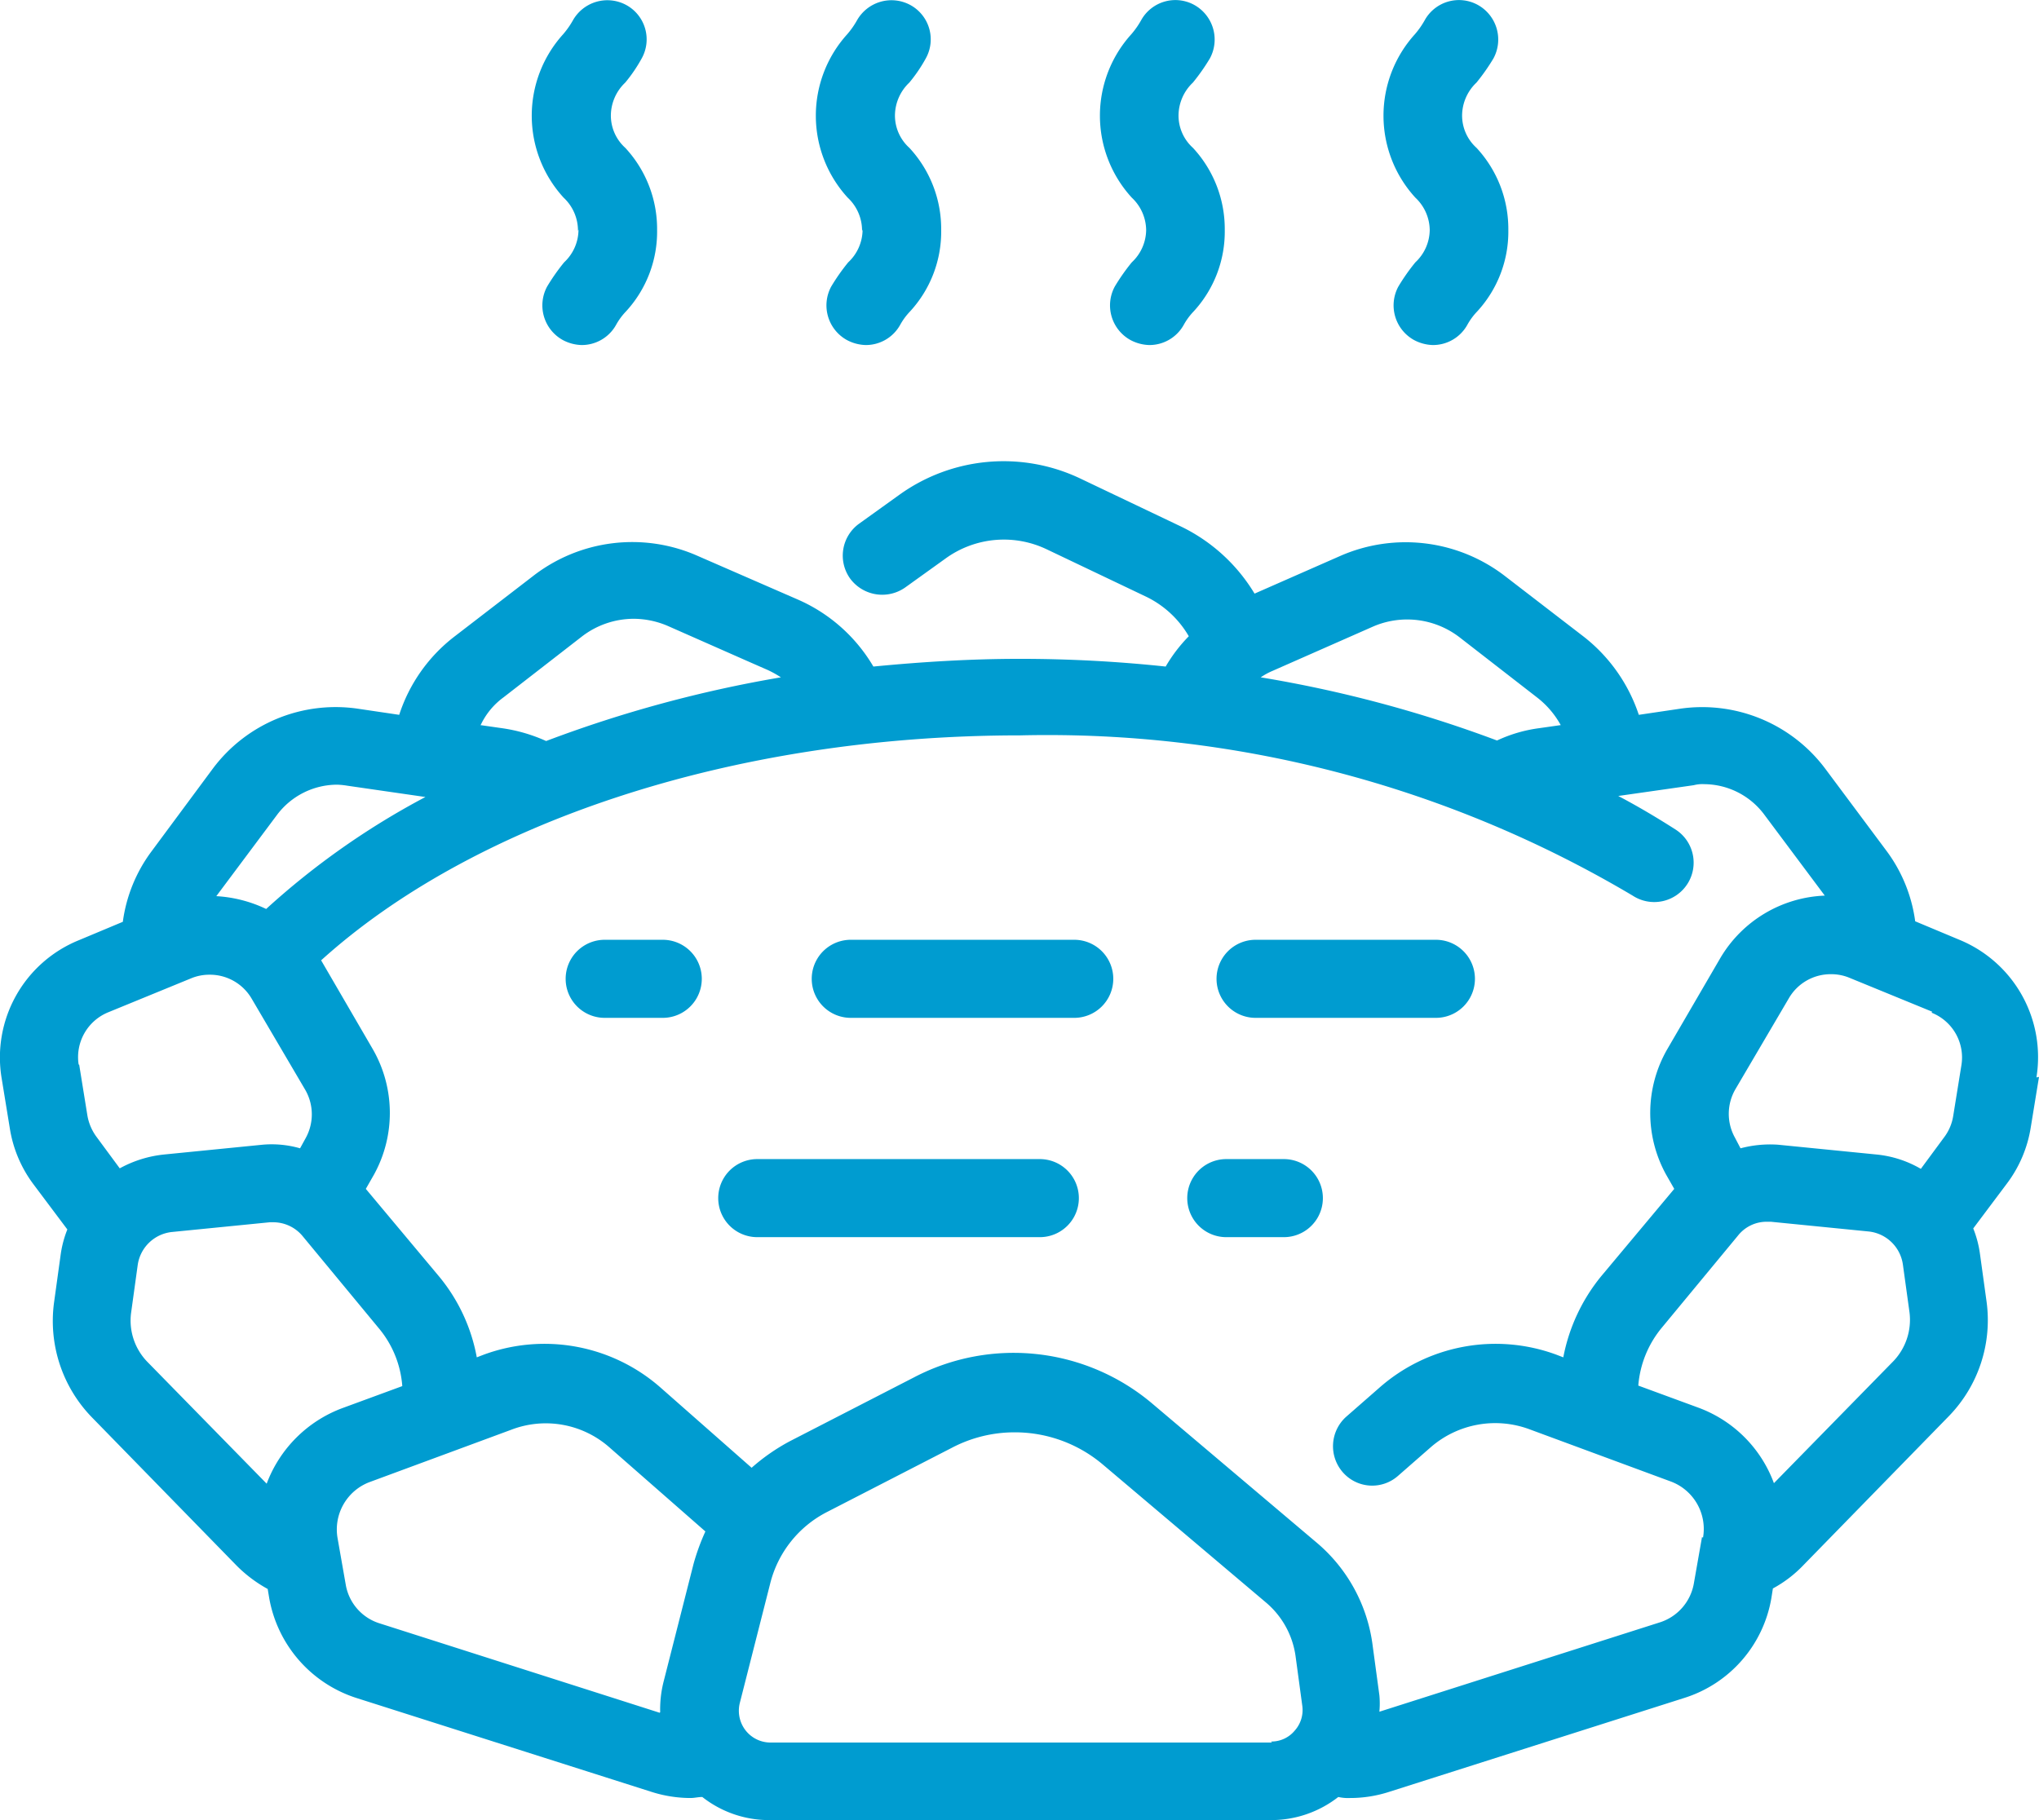 <svg xmlns="http://www.w3.org/2000/svg" width="39.691" height="35.438" viewBox="0 0 39.691 35.438">
  <path id="hot-spring" d="M21.67,20.8a.76.76,0,0,1-.76.76H16.56a.76.76,0,0,1,0-1.52h4.35A.76.76,0,0,1,21.67,20.8Zm2.77.76h3.51a.76.76,0,1,0,0-1.52H24.44a.76.76,0,1,0,0,1.52ZM12.9,20.04H11.77a.76.76,0,1,0,0,1.52H12.9a.76.76,0,1,0,0-1.52Zm12.09,4.27H23.87a.76.76,0,0,0,0,1.52h1.12a.76.76,0,1,0,0-1.52Zm-4.75,0h-5.5a.76.76,0,1,0,0,1.52h5.5a.76.76,0,1,0,0-1.52Zm19.45-1.6-.16.98a2.453,2.453,0,0,1-.46,1.09l-.66.88a2.086,2.086,0,0,1,.13.49l.13.94a2.681,2.681,0,0,1-.73,2.22l-2.83,2.9a2.4,2.4,0,0,1-.6.46l-.03.19a2.471,2.471,0,0,1-1.69,1.94l-5.75,1.83a2.464,2.464,0,0,1-.76.12.858.858,0,0,1-.23-.02,2.121,2.121,0,0,1-1.31.45H14.98a2.1,2.1,0,0,1-1.31-.45c-.08,0-.15.02-.23.02a2.512,2.512,0,0,1-.76-.12L6.93,34.8a2.5,2.5,0,0,1-1.69-1.94l-.03-.18a2.644,2.644,0,0,1-.61-.46L1.78,29.33a2.692,2.692,0,0,1-.73-2.22l.13-.94a2.086,2.086,0,0,1,.13-.49L.65,24.8a2.453,2.453,0,0,1-.46-1.09l-.16-.98a2.463,2.463,0,0,1,1.5-2.68l.86-.36a2.951,2.951,0,0,1,.55-1.36l1.2-1.62a2.984,2.984,0,0,1,2.82-1.17l.81.12a3.147,3.147,0,0,1,1.07-1.52l1.52-1.17a3.147,3.147,0,0,1,3.23-.4l1.95.85A3.182,3.182,0,0,1,17,14.72c.93-.09,1.88-.15,2.84-.15a26.783,26.783,0,0,1,2.85.15,2.965,2.965,0,0,1,.45-.59,1.932,1.932,0,0,0-.83-.77l-1.93-.92a1.934,1.934,0,0,0-1.98.18l-.78.56a.777.777,0,0,1-1.07-.17.767.767,0,0,1,.17-1.07l.78-.56a3.475,3.475,0,0,1,3.53-.32l1.93.92a3.394,3.394,0,0,1,1.46,1.32l1.66-.73a3.169,3.169,0,0,1,3.23.4l1.52,1.17a3.214,3.214,0,0,1,1.07,1.52l.81-.12a2.993,2.993,0,0,1,2.82,1.17l1.2,1.61a2.951,2.951,0,0,1,.55,1.36l.86.36a2.47,2.47,0,0,1,1.5,2.68Zm-2.08-1.27L36,20.78a.922.922,0,0,0-.36-.07.94.94,0,0,0-.82.47l-1.04,1.77a.955.955,0,0,0-.01.94l.11.21a2.24,2.24,0,0,1,.73-.07l1.91.19a2.124,2.124,0,0,1,.87.28l.45-.61a.928.928,0,0,0,.18-.42l.16-.99a.937.937,0,0,0-.58-1.02ZM24.78,14.8a1.357,1.357,0,0,0-.24.13,24.436,24.436,0,0,1,4.6,1.23,2.781,2.781,0,0,1,.82-.24l.42-.06a1.743,1.743,0,0,0-.45-.53l-1.52-1.18a1.671,1.671,0,0,0-1.68-.21l-1.95.86ZM9.35,15.86l.42.06a3.154,3.154,0,0,1,.86.25,24.478,24.478,0,0,1,4.57-1.24,2.013,2.013,0,0,0-.25-.14l-.41-.18L13,13.93a1.7,1.7,0,0,0-.66-.14,1.658,1.658,0,0,0-1.02.35L9.8,15.32a1.409,1.409,0,0,0-.44.53ZM4.2,19.19a2.581,2.581,0,0,1,.98.25,15.018,15.018,0,0,1,3.1-2.18l-1.52-.22a1.5,1.5,0,0,0-.2-.02,1.468,1.468,0,0,0-1.17.59L4.21,19.19ZM1.54,22.47l.16.99a.977.977,0,0,0,.18.42l.45.61a2.274,2.274,0,0,1,.87-.27l1.91-.19a2,2,0,0,1,.73.07l.11-.2a.955.955,0,0,0-.01-.94L4.9,21.19a.94.94,0,0,0-.82-.47.922.922,0,0,0-.36.07l-1.61.66a.943.943,0,0,0-.58,1.02Zm3.65,8.16a2.509,2.509,0,0,1,1.47-1.47l1.17-.43a1.984,1.984,0,0,0-.46-1.13L5.89,25.81a.741.741,0,0,0-.57-.27H5.25l-1.91.19a.753.753,0,0,0-.66.64l-.13.94a1.154,1.154,0,0,0,.31.94l2.33,2.38Zm7.66,4.45a2.211,2.211,0,0,1,.06-.57l.59-2.32a4.285,4.285,0,0,1,.23-.63l-1.86-1.63a1.873,1.873,0,0,0-1.92-.35L7.19,30.6a.986.986,0,0,0-.62,1.09l.16.91a.957.957,0,0,0,.66.75l5.45,1.74Zm11.89.57a.586.586,0,0,0,.46-.21.6.6,0,0,0,.15-.48L25.22,34a1.667,1.667,0,0,0-.57-1.05l-3.18-2.69a2.649,2.649,0,0,0-1.72-.63,2.62,2.62,0,0,0-1.22.3L16.1,31.18a2.149,2.149,0,0,0-1.11,1.4L14.4,34.9a.624.624,0,0,0,.11.53.616.616,0,0,0,.49.24h9.76Zm8.41-3.97a.986.986,0,0,0-.62-1.09l-2.76-1.02a1.913,1.913,0,0,0-1.92.35l-.64.56a.759.759,0,0,1-1.07-.07.77.77,0,0,1,.06-1.08l.64-.56a3.421,3.421,0,0,1,3.46-.65l.13.05a3.543,3.543,0,0,1,.73-1.57l1.43-1.71-.16-.28a2.488,2.488,0,0,1,.03-2.45l1.03-1.77a2.474,2.474,0,0,1,2.03-1.21L34.34,17.6a1.468,1.468,0,0,0-1.17-.59.648.648,0,0,0-.2.02l-1.47.21c.38.2.75.42,1.11.65a.767.767,0,1,1-.83,1.29,22.313,22.313,0,0,0-11.92-3.12c-5.68,0-10.69,1.74-13.61,4.38l1,1.72a2.488,2.488,0,0,1,.03,2.45l-.16.28L8.55,26.6a3.438,3.438,0,0,1,.73,1.57l.13-.05a3.421,3.421,0,0,1,3.46.65l1.76,1.55a3.864,3.864,0,0,1,.75-.52l2.43-1.25a4.179,4.179,0,0,1,4.63.53l3.18,2.69a3.14,3.14,0,0,1,1.1,2.02l.13.96a1.71,1.71,0,0,1,0,.32l5.46-1.74a.971.971,0,0,0,.66-.75l.16-.91Zm4.02-4.38-.13-.94a.753.753,0,0,0-.66-.64l-1.91-.19H34.4a.71.71,0,0,0-.57.27l-1.48,1.79a2.013,2.013,0,0,0-.46,1.13l1.17.43a2.482,2.482,0,0,1,1.47,1.47l2.33-2.38a1.166,1.166,0,0,0,.31-.94ZM22.31,6.21a.874.874,0,0,1-.28.64,3.951,3.951,0,0,0-.33.47A.771.771,0,0,0,22,8.36a.82.82,0,0,0,.37.1.764.764,0,0,0,.67-.39,1.242,1.242,0,0,1,.19-.26,2.292,2.292,0,0,0,.61-1.59,2.321,2.321,0,0,0-.62-1.6.847.847,0,0,1-.28-.63.89.89,0,0,1,.28-.64,3.951,3.951,0,0,0,.33-.47.771.771,0,0,0-.3-1.04.762.762,0,0,0-1.04.3,1.647,1.647,0,0,1-.19.27,2.363,2.363,0,0,0,.01,3.18.879.879,0,0,1,.28.65Zm5.52,0a.874.874,0,0,1-.28.64,3.951,3.951,0,0,0-.33.47.771.771,0,0,0,.3,1.04.82.82,0,0,0,.37.1.764.764,0,0,0,.67-.39,1.242,1.242,0,0,1,.19-.26,2.292,2.292,0,0,0,.61-1.59,2.321,2.321,0,0,0-.62-1.6.847.847,0,0,1-.28-.63.89.89,0,0,1,.28-.64,3.951,3.951,0,0,0,.33-.47.771.771,0,0,0-.3-1.04.762.762,0,0,0-1.04.3,1.647,1.647,0,0,1-.19.27,2.363,2.363,0,0,0,.01,3.18.879.879,0,0,1,.28.65Zm-16.57,0a.874.874,0,0,1-.28.64,3.951,3.951,0,0,0-.33.47.771.771,0,0,0,.3,1.04.82.82,0,0,0,.37.1.764.764,0,0,0,.67-.39,1.242,1.242,0,0,1,.19-.26,2.292,2.292,0,0,0,.61-1.59,2.321,2.321,0,0,0-.62-1.6.847.847,0,0,1-.28-.63.89.89,0,0,1,.28-.64,3,3,0,0,0,.32-.47.762.762,0,0,0-.3-1.04.771.771,0,0,0-1.04.3,1.647,1.647,0,0,1-.19.27,2.363,2.363,0,0,0,.01,3.18.879.879,0,0,1,.28.65Zm5.53,0a.874.874,0,0,1-.28.64,3.951,3.951,0,0,0-.33.47.771.771,0,0,0,.3,1.04.82.82,0,0,0,.37.1.764.764,0,0,0,.67-.39,1.242,1.242,0,0,1,.19-.26,2.292,2.292,0,0,0,.61-1.59,2.321,2.321,0,0,0-.62-1.6.847.847,0,0,1-.28-.63.89.89,0,0,1,.28-.64,3,3,0,0,0,.32-.47.762.762,0,0,0-.3-1.04.771.771,0,0,0-1.04.3,1.647,1.647,0,0,1-.19.27,2.363,2.363,0,0,0,.01,3.18.879.879,0,0,1,.28.65Z" transform="translate(0.001 -1.742)" fill="#009cd0"/>
</svg>
